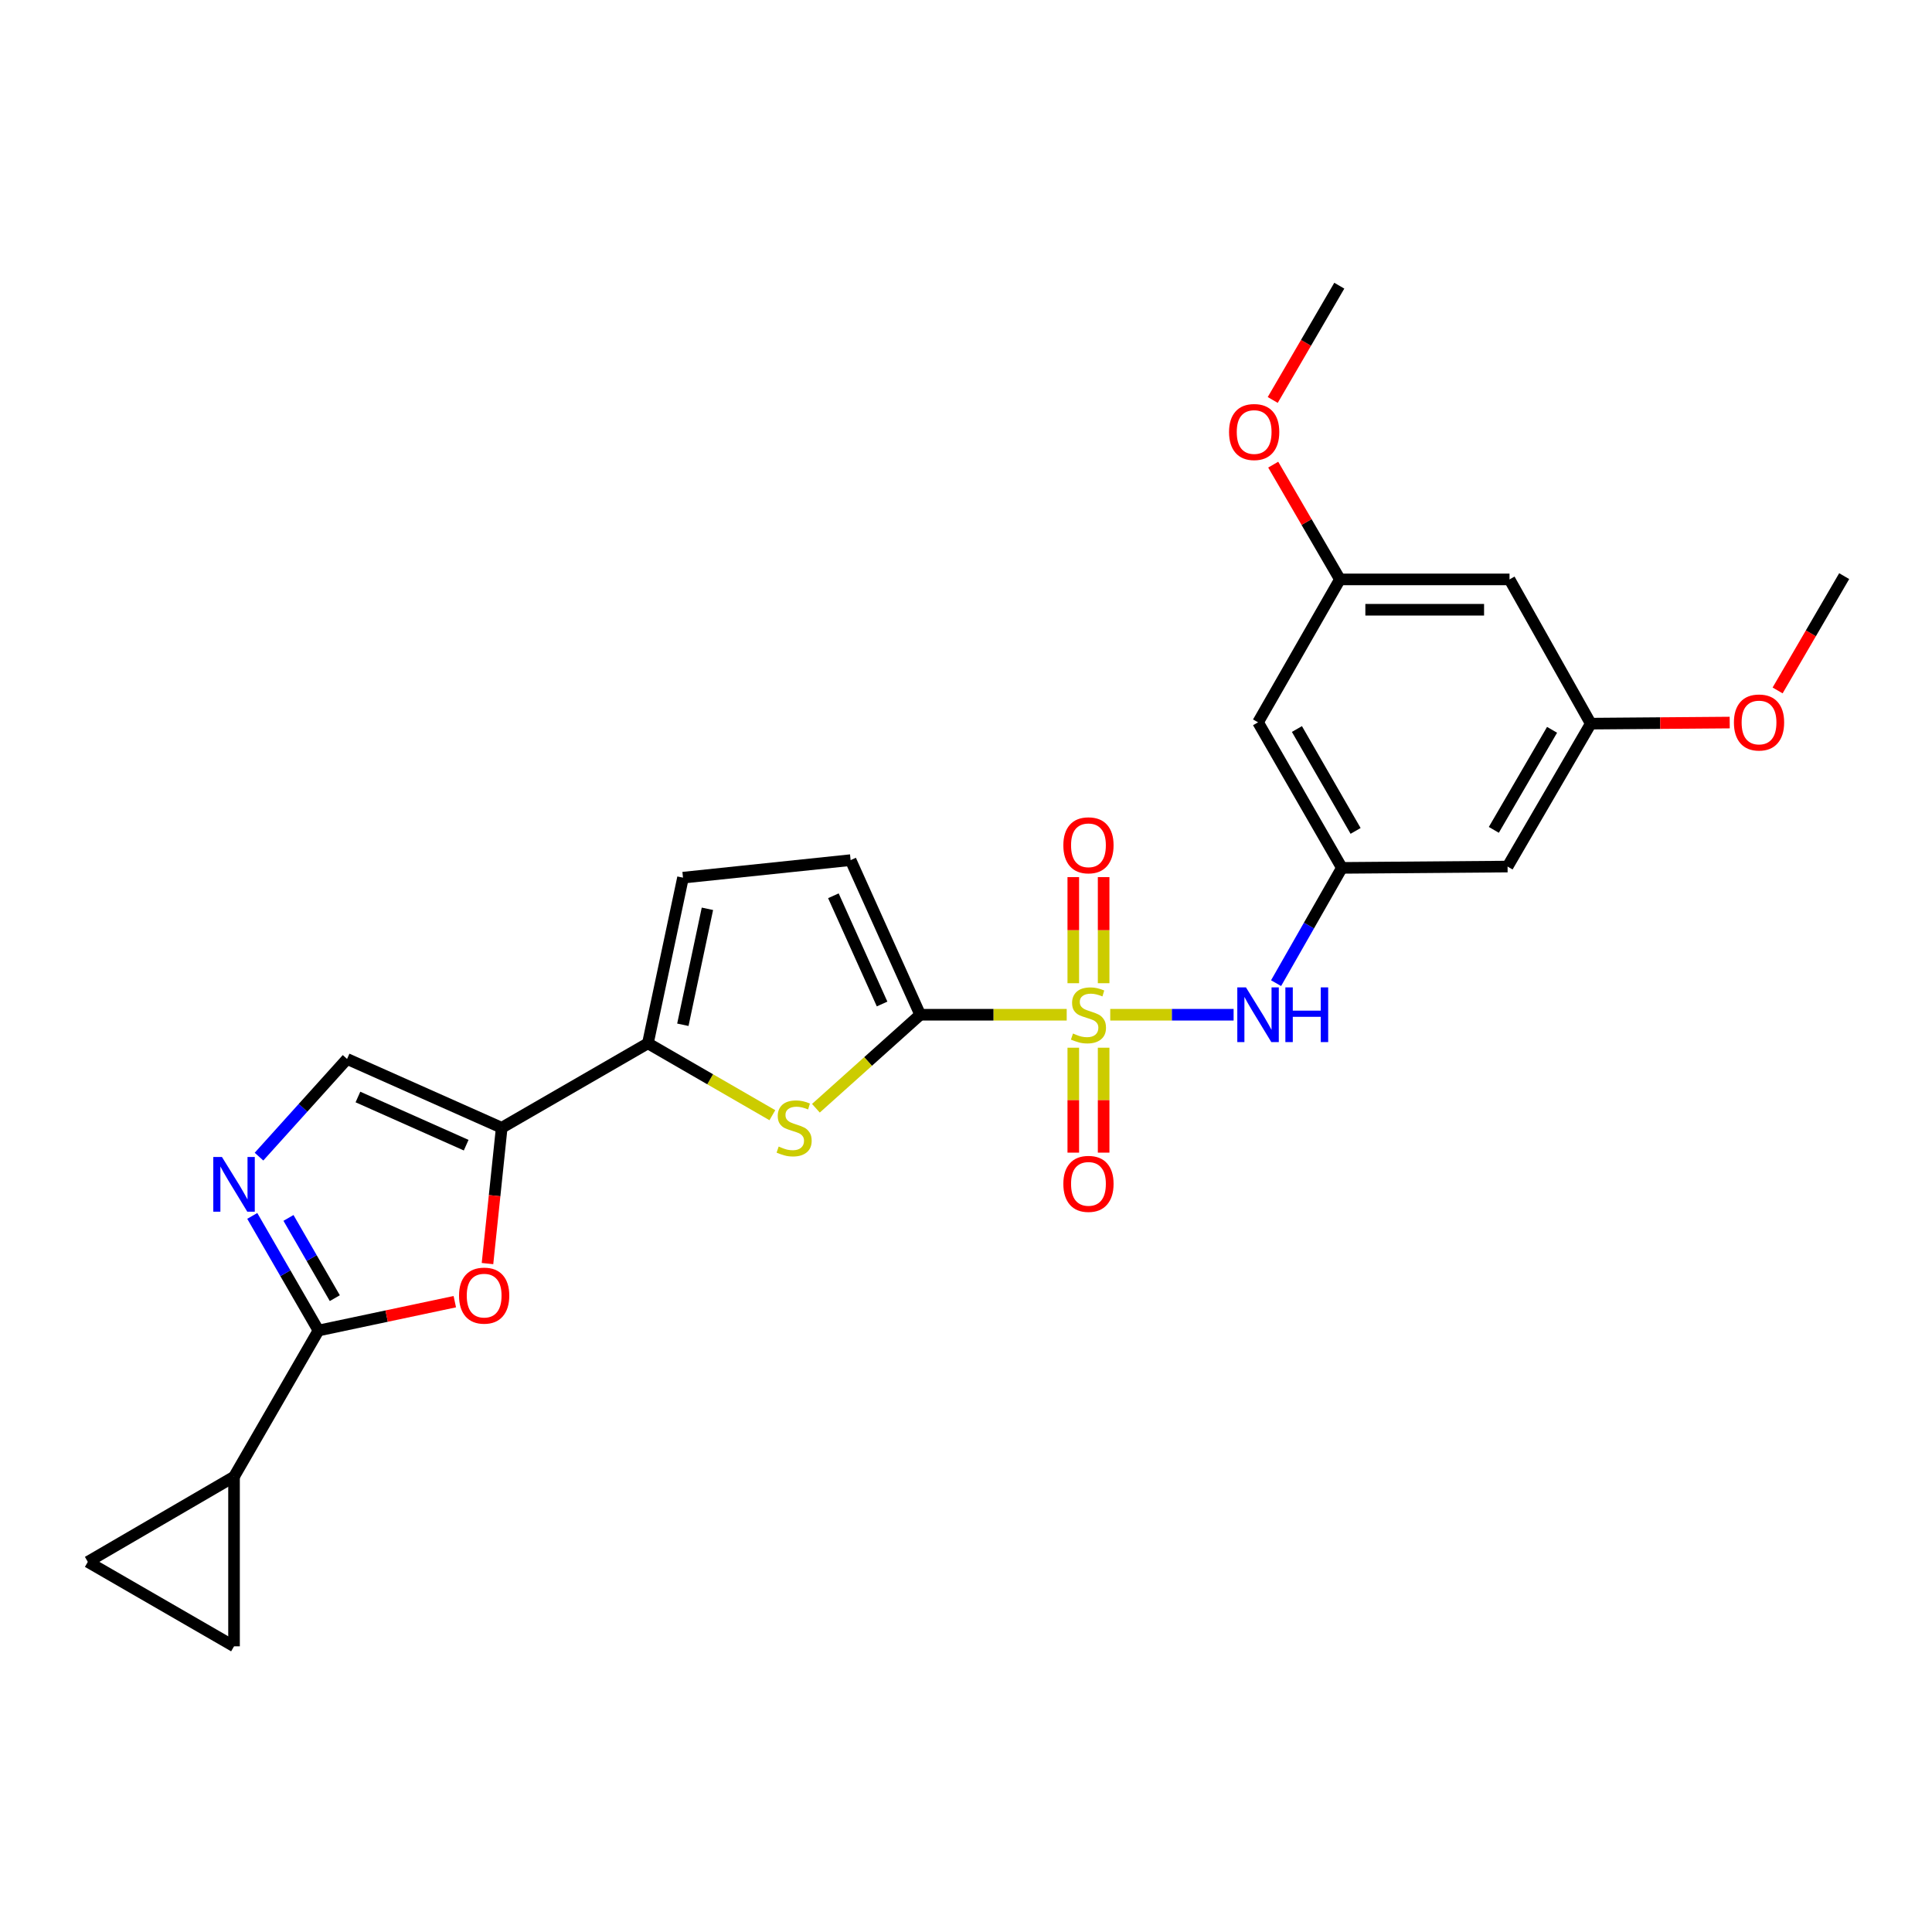 <?xml version='1.0' encoding='iso-8859-1'?>
<svg version='1.1' baseProfile='full'
              xmlns='http://www.w3.org/2000/svg'
                      xmlns:rdkit='http://www.rdkit.org/xml'
                      xmlns:xlink='http://www.w3.org/1999/xlink'
                  xml:space='preserve'
width='1000px' height='1000px' viewBox='0 0 1000 1000'>
<!-- END OF HEADER -->
<rect style='opacity:1.0;fill:#FFFFFF;stroke:none' width='1000' height='1000' x='0' y='0'> </rect>
<path class='bond-0' d='M 552.127,525.226 L 514.209,525.226' style='fill:none;fill-rule:evenodd;stroke:#CCCC00;stroke-width:6px;stroke-linecap:butt;stroke-linejoin:miter;stroke-opacity:1' />
<path class='bond-0' d='M 514.209,525.226 L 476.292,525.226' style='fill:none;fill-rule:evenodd;stroke:#000000;stroke-width:6px;stroke-linecap:butt;stroke-linejoin:miter;stroke-opacity:1' />
<path class='bond-7' d='M 574.659,525.226 L 606.586,525.226' style='fill:none;fill-rule:evenodd;stroke:#CCCC00;stroke-width:6px;stroke-linecap:butt;stroke-linejoin:miter;stroke-opacity:1' />
<path class='bond-7' d='M 606.586,525.226 L 638.513,525.226' style='fill:none;fill-rule:evenodd;stroke:#0000FF;stroke-width:6px;stroke-linecap:butt;stroke-linejoin:miter;stroke-opacity:1' />
<path class='bond-15' d='M 555.531,542.293 L 555.531,569.449' style='fill:none;fill-rule:evenodd;stroke:#CCCC00;stroke-width:6px;stroke-linecap:butt;stroke-linejoin:miter;stroke-opacity:1' />
<path class='bond-15' d='M 555.531,569.449 L 555.531,596.605' style='fill:none;fill-rule:evenodd;stroke:#FF0000;stroke-width:6px;stroke-linecap:butt;stroke-linejoin:miter;stroke-opacity:1' />
<path class='bond-15' d='M 571.238,542.293 L 571.238,569.449' style='fill:none;fill-rule:evenodd;stroke:#CCCC00;stroke-width:6px;stroke-linecap:butt;stroke-linejoin:miter;stroke-opacity:1' />
<path class='bond-15' d='M 571.238,569.449 L 571.238,596.605' style='fill:none;fill-rule:evenodd;stroke:#FF0000;stroke-width:6px;stroke-linecap:butt;stroke-linejoin:miter;stroke-opacity:1' />
<path class='bond-16' d='M 571.238,508.912 L 571.238,481.452' style='fill:none;fill-rule:evenodd;stroke:#CCCC00;stroke-width:6px;stroke-linecap:butt;stroke-linejoin:miter;stroke-opacity:1' />
<path class='bond-16' d='M 571.238,481.452 L 571.238,453.991' style='fill:none;fill-rule:evenodd;stroke:#FF0000;stroke-width:6px;stroke-linecap:butt;stroke-linejoin:miter;stroke-opacity:1' />
<path class='bond-16' d='M 555.531,508.912 L 555.531,481.452' style='fill:none;fill-rule:evenodd;stroke:#CCCC00;stroke-width:6px;stroke-linecap:butt;stroke-linejoin:miter;stroke-opacity:1' />
<path class='bond-16' d='M 555.531,481.452 L 555.531,453.991' style='fill:none;fill-rule:evenodd;stroke:#FF0000;stroke-width:6px;stroke-linecap:butt;stroke-linejoin:miter;stroke-opacity:1' />
<path class='bond-2' d='M 476.292,525.226 L 449.302,549.427' style='fill:none;fill-rule:evenodd;stroke:#000000;stroke-width:6px;stroke-linecap:butt;stroke-linejoin:miter;stroke-opacity:1' />
<path class='bond-2' d='M 449.302,549.427 L 422.311,573.627' style='fill:none;fill-rule:evenodd;stroke:#CCCC00;stroke-width:6px;stroke-linecap:butt;stroke-linejoin:miter;stroke-opacity:1' />
<path class='bond-10' d='M 476.292,525.226 L 440.28,445.202' style='fill:none;fill-rule:evenodd;stroke:#000000;stroke-width:6px;stroke-linecap:butt;stroke-linejoin:miter;stroke-opacity:1' />
<path class='bond-10' d='M 456.567,519.668 L 431.359,463.651' style='fill:none;fill-rule:evenodd;stroke:#000000;stroke-width:6px;stroke-linecap:butt;stroke-linejoin:miter;stroke-opacity:1' />
<path class='bond-1' d='M 259.682,583.733 L 335.352,540.025' style='fill:none;fill-rule:evenodd;stroke:#000000;stroke-width:6px;stroke-linecap:butt;stroke-linejoin:miter;stroke-opacity:1' />
<path class='bond-6' d='M 259.682,583.733 L 256.004,618.88' style='fill:none;fill-rule:evenodd;stroke:#000000;stroke-width:6px;stroke-linecap:butt;stroke-linejoin:miter;stroke-opacity:1' />
<path class='bond-6' d='M 256.004,618.88 L 252.326,654.027' style='fill:none;fill-rule:evenodd;stroke:#FF0000;stroke-width:6px;stroke-linecap:butt;stroke-linejoin:miter;stroke-opacity:1' />
<path class='bond-8' d='M 259.682,583.733 L 179.64,548.114' style='fill:none;fill-rule:evenodd;stroke:#000000;stroke-width:6px;stroke-linecap:butt;stroke-linejoin:miter;stroke-opacity:1' />
<path class='bond-8' d='M 241.29,592.74 L 185.261,567.807' style='fill:none;fill-rule:evenodd;stroke:#000000;stroke-width:6px;stroke-linecap:butt;stroke-linejoin:miter;stroke-opacity:1' />
<path class='bond-4' d='M 399.775,577.228 L 367.564,558.627' style='fill:none;fill-rule:evenodd;stroke:#CCCC00;stroke-width:6px;stroke-linecap:butt;stroke-linejoin:miter;stroke-opacity:1' />
<path class='bond-4' d='M 367.564,558.627 L 335.352,540.025' style='fill:none;fill-rule:evenodd;stroke:#000000;stroke-width:6px;stroke-linecap:butt;stroke-linejoin:miter;stroke-opacity:1' />
<path class='bond-3' d='M 164.841,688.678 L 200.124,681.211' style='fill:none;fill-rule:evenodd;stroke:#000000;stroke-width:6px;stroke-linecap:butt;stroke-linejoin:miter;stroke-opacity:1' />
<path class='bond-3' d='M 200.124,681.211 L 235.407,673.744' style='fill:none;fill-rule:evenodd;stroke:#FF0000;stroke-width:6px;stroke-linecap:butt;stroke-linejoin:miter;stroke-opacity:1' />
<path class='bond-9' d='M 164.841,688.678 L 121.134,764.349' style='fill:none;fill-rule:evenodd;stroke:#000000;stroke-width:6px;stroke-linecap:butt;stroke-linejoin:miter;stroke-opacity:1' />
<path class='bond-28' d='M 164.841,688.678 L 147.708,659.016' style='fill:none;fill-rule:evenodd;stroke:#000000;stroke-width:6px;stroke-linecap:butt;stroke-linejoin:miter;stroke-opacity:1' />
<path class='bond-28' d='M 147.708,659.016 L 130.574,629.353' style='fill:none;fill-rule:evenodd;stroke:#0000FF;stroke-width:6px;stroke-linecap:butt;stroke-linejoin:miter;stroke-opacity:1' />
<path class='bond-28' d='M 173.302,671.924 L 161.308,651.16' style='fill:none;fill-rule:evenodd;stroke:#000000;stroke-width:6px;stroke-linecap:butt;stroke-linejoin:miter;stroke-opacity:1' />
<path class='bond-28' d='M 161.308,651.16 L 149.315,630.396' style='fill:none;fill-rule:evenodd;stroke:#0000FF;stroke-width:6px;stroke-linecap:butt;stroke-linejoin:miter;stroke-opacity:1' />
<path class='bond-26' d='M 335.352,540.025 L 353.52,454.277' style='fill:none;fill-rule:evenodd;stroke:#000000;stroke-width:6px;stroke-linecap:butt;stroke-linejoin:miter;stroke-opacity:1' />
<path class='bond-26' d='M 353.443,530.418 L 366.16,470.394' style='fill:none;fill-rule:evenodd;stroke:#000000;stroke-width:6px;stroke-linecap:butt;stroke-linejoin:miter;stroke-opacity:1' />
<path class='bond-5' d='M 134.058,598.673 L 156.849,573.393' style='fill:none;fill-rule:evenodd;stroke:#0000FF;stroke-width:6px;stroke-linecap:butt;stroke-linejoin:miter;stroke-opacity:1' />
<path class='bond-5' d='M 156.849,573.393 L 179.64,548.114' style='fill:none;fill-rule:evenodd;stroke:#000000;stroke-width:6px;stroke-linecap:butt;stroke-linejoin:miter;stroke-opacity:1' />
<path class='bond-12' d='M 660.497,508.878 L 677.524,479.047' style='fill:none;fill-rule:evenodd;stroke:#0000FF;stroke-width:6px;stroke-linecap:butt;stroke-linejoin:miter;stroke-opacity:1' />
<path class='bond-12' d='M 677.524,479.047 L 694.551,449.216' style='fill:none;fill-rule:evenodd;stroke:#000000;stroke-width:6px;stroke-linecap:butt;stroke-linejoin:miter;stroke-opacity:1' />
<path class='bond-13' d='M 121.134,764.349 L 121.134,852.13' style='fill:none;fill-rule:evenodd;stroke:#000000;stroke-width:6px;stroke-linecap:butt;stroke-linejoin:miter;stroke-opacity:1' />
<path class='bond-14' d='M 121.134,764.349 L 45.455,808.423' style='fill:none;fill-rule:evenodd;stroke:#000000;stroke-width:6px;stroke-linecap:butt;stroke-linejoin:miter;stroke-opacity:1' />
<path class='bond-11' d='M 440.28,445.202 L 353.52,454.277' style='fill:none;fill-rule:evenodd;stroke:#000000;stroke-width:6px;stroke-linecap:butt;stroke-linejoin:miter;stroke-opacity:1' />
<path class='bond-17' d='M 694.551,449.216 L 651.166,373.877' style='fill:none;fill-rule:evenodd;stroke:#000000;stroke-width:6px;stroke-linecap:butt;stroke-linejoin:miter;stroke-opacity:1' />
<path class='bond-17' d='M 701.654,430.077 L 671.285,377.34' style='fill:none;fill-rule:evenodd;stroke:#000000;stroke-width:6px;stroke-linecap:butt;stroke-linejoin:miter;stroke-opacity:1' />
<path class='bond-18' d='M 694.551,449.216 L 780.317,448.535' style='fill:none;fill-rule:evenodd;stroke:#000000;stroke-width:6px;stroke-linecap:butt;stroke-linejoin:miter;stroke-opacity:1' />
<path class='bond-29' d='M 121.134,852.13 L 45.455,808.423' style='fill:none;fill-rule:evenodd;stroke:#000000;stroke-width:6px;stroke-linecap:butt;stroke-linejoin:miter;stroke-opacity:1' />
<path class='bond-19' d='M 651.166,373.877 L 693.539,299.899' style='fill:none;fill-rule:evenodd;stroke:#000000;stroke-width:6px;stroke-linecap:butt;stroke-linejoin:miter;stroke-opacity:1' />
<path class='bond-20' d='M 780.317,448.535 L 823.379,374.558' style='fill:none;fill-rule:evenodd;stroke:#000000;stroke-width:6px;stroke-linecap:butt;stroke-linejoin:miter;stroke-opacity:1' />
<path class='bond-20' d='M 773.202,429.537 L 803.345,377.753' style='fill:none;fill-rule:evenodd;stroke:#000000;stroke-width:6px;stroke-linecap:butt;stroke-linejoin:miter;stroke-opacity:1' />
<path class='bond-22' d='M 693.539,299.899 L 676.276,270.199' style='fill:none;fill-rule:evenodd;stroke:#000000;stroke-width:6px;stroke-linecap:butt;stroke-linejoin:miter;stroke-opacity:1' />
<path class='bond-22' d='M 676.276,270.199 L 659.013,240.499' style='fill:none;fill-rule:evenodd;stroke:#FF0000;stroke-width:6px;stroke-linecap:butt;stroke-linejoin:miter;stroke-opacity:1' />
<path class='bond-27' d='M 693.539,299.899 L 781.32,299.899' style='fill:none;fill-rule:evenodd;stroke:#000000;stroke-width:6px;stroke-linecap:butt;stroke-linejoin:miter;stroke-opacity:1' />
<path class='bond-27' d='M 706.706,315.606 L 768.153,315.606' style='fill:none;fill-rule:evenodd;stroke:#000000;stroke-width:6px;stroke-linecap:butt;stroke-linejoin:miter;stroke-opacity:1' />
<path class='bond-21' d='M 823.379,374.558 L 781.32,299.899' style='fill:none;fill-rule:evenodd;stroke:#000000;stroke-width:6px;stroke-linecap:butt;stroke-linejoin:miter;stroke-opacity:1' />
<path class='bond-23' d='M 823.379,374.558 L 859.336,374.277' style='fill:none;fill-rule:evenodd;stroke:#000000;stroke-width:6px;stroke-linecap:butt;stroke-linejoin:miter;stroke-opacity:1' />
<path class='bond-23' d='M 859.336,374.277 L 895.294,373.996' style='fill:none;fill-rule:evenodd;stroke:#FF0000;stroke-width:6px;stroke-linecap:butt;stroke-linejoin:miter;stroke-opacity:1' />
<path class='bond-25' d='M 658.765,207.022 L 675.991,177.446' style='fill:none;fill-rule:evenodd;stroke:#FF0000;stroke-width:6px;stroke-linecap:butt;stroke-linejoin:miter;stroke-opacity:1' />
<path class='bond-25' d='M 675.991,177.446 L 693.216,147.87' style='fill:none;fill-rule:evenodd;stroke:#000000;stroke-width:6px;stroke-linecap:butt;stroke-linejoin:miter;stroke-opacity:1' />
<path class='bond-24' d='M 920.087,357.368 L 937.316,327.787' style='fill:none;fill-rule:evenodd;stroke:#FF0000;stroke-width:6px;stroke-linecap:butt;stroke-linejoin:miter;stroke-opacity:1' />
<path class='bond-24' d='M 937.316,327.787 L 954.545,298.207' style='fill:none;fill-rule:evenodd;stroke:#000000;stroke-width:6px;stroke-linecap:butt;stroke-linejoin:miter;stroke-opacity:1' />
<path  class='atom-0' d='M 555.384 534.946
Q 555.704 535.066, 557.024 535.626
Q 558.344 536.186, 559.784 536.546
Q 561.264 536.866, 562.704 536.866
Q 565.384 536.866, 566.944 535.586
Q 568.504 534.266, 568.504 531.986
Q 568.504 530.426, 567.704 529.466
Q 566.944 528.506, 565.744 527.986
Q 564.544 527.466, 562.544 526.866
Q 560.024 526.106, 558.504 525.386
Q 557.024 524.666, 555.944 523.146
Q 554.904 521.626, 554.904 519.066
Q 554.904 515.506, 557.304 513.306
Q 559.744 511.106, 564.544 511.106
Q 567.824 511.106, 571.544 512.666
L 570.624 515.746
Q 567.224 514.346, 564.664 514.346
Q 561.904 514.346, 560.384 515.506
Q 558.864 516.626, 558.904 518.586
Q 558.904 520.106, 559.664 521.026
Q 560.464 521.946, 561.584 522.466
Q 562.744 522.986, 564.664 523.586
Q 567.224 524.386, 568.744 525.186
Q 570.264 525.986, 571.344 527.626
Q 572.464 529.226, 572.464 531.986
Q 572.464 535.906, 569.824 538.026
Q 567.224 540.106, 562.864 540.106
Q 560.344 540.106, 558.424 539.546
Q 556.544 539.026, 554.304 538.106
L 555.384 534.946
' fill='#CCCC00'/>
<path  class='atom-3' d='M 403.04 593.453
Q 403.36 593.573, 404.68 594.133
Q 406 594.693, 407.44 595.053
Q 408.92 595.373, 410.36 595.373
Q 413.04 595.373, 414.6 594.093
Q 416.16 592.773, 416.16 590.493
Q 416.16 588.933, 415.36 587.973
Q 414.6 587.013, 413.4 586.493
Q 412.2 585.973, 410.2 585.373
Q 407.68 584.613, 406.16 583.893
Q 404.68 583.173, 403.6 581.653
Q 402.56 580.133, 402.56 577.573
Q 402.56 574.013, 404.96 571.813
Q 407.4 569.613, 412.2 569.613
Q 415.48 569.613, 419.2 571.173
L 418.28 574.253
Q 414.88 572.853, 412.32 572.853
Q 409.56 572.853, 408.04 574.013
Q 406.52 575.133, 406.56 577.093
Q 406.56 578.613, 407.32 579.533
Q 408.12 580.453, 409.24 580.973
Q 410.4 581.493, 412.32 582.093
Q 414.88 582.893, 416.4 583.693
Q 417.92 584.493, 419 586.133
Q 420.12 587.733, 420.12 590.493
Q 420.12 594.413, 417.48 596.533
Q 414.88 598.613, 410.52 598.613
Q 408 598.613, 406.08 598.053
Q 404.2 597.533, 401.96 596.613
L 403.04 593.453
' fill='#CCCC00'/>
<path  class='atom-6' d='M 114.874 598.848
L 124.154 613.848
Q 125.074 615.328, 126.554 618.008
Q 128.034 620.688, 128.114 620.848
L 128.114 598.848
L 131.874 598.848
L 131.874 627.168
L 127.994 627.168
L 118.034 610.768
Q 116.874 608.848, 115.634 606.648
Q 114.434 604.448, 114.074 603.768
L 114.074 627.168
L 110.394 627.168
L 110.394 598.848
L 114.874 598.848
' fill='#0000FF'/>
<path  class='atom-7' d='M 237.599 670.609
Q 237.599 663.809, 240.959 660.009
Q 244.319 656.209, 250.599 656.209
Q 256.879 656.209, 260.239 660.009
Q 263.599 663.809, 263.599 670.609
Q 263.599 677.489, 260.199 681.409
Q 256.799 685.289, 250.599 685.289
Q 244.359 685.289, 240.959 681.409
Q 237.599 677.529, 237.599 670.609
M 250.599 682.089
Q 254.919 682.089, 257.239 679.209
Q 259.599 676.289, 259.599 670.609
Q 259.599 665.049, 257.239 662.249
Q 254.919 659.409, 250.599 659.409
Q 246.279 659.409, 243.919 662.209
Q 241.599 665.009, 241.599 670.609
Q 241.599 676.329, 243.919 679.209
Q 246.279 682.089, 250.599 682.089
' fill='#FF0000'/>
<path  class='atom-8' d='M 644.906 511.066
L 654.186 526.066
Q 655.106 527.546, 656.586 530.226
Q 658.066 532.906, 658.146 533.066
L 658.146 511.066
L 661.906 511.066
L 661.906 539.386
L 658.026 539.386
L 648.066 522.986
Q 646.906 521.066, 645.666 518.866
Q 644.466 516.666, 644.106 515.986
L 644.106 539.386
L 640.426 539.386
L 640.426 511.066
L 644.906 511.066
' fill='#0000FF'/>
<path  class='atom-8' d='M 665.306 511.066
L 669.146 511.066
L 669.146 523.106
L 683.626 523.106
L 683.626 511.066
L 687.466 511.066
L 687.466 539.386
L 683.626 539.386
L 683.626 526.306
L 669.146 526.306
L 669.146 539.386
L 665.306 539.386
L 665.306 511.066
' fill='#0000FF'/>
<path  class='atom-16' d='M 550.384 612.765
Q 550.384 605.965, 553.744 602.165
Q 557.104 598.365, 563.384 598.365
Q 569.664 598.365, 573.024 602.165
Q 576.384 605.965, 576.384 612.765
Q 576.384 619.645, 572.984 623.565
Q 569.584 627.445, 563.384 627.445
Q 557.144 627.445, 553.744 623.565
Q 550.384 619.685, 550.384 612.765
M 563.384 624.245
Q 567.704 624.245, 570.024 621.365
Q 572.384 618.445, 572.384 612.765
Q 572.384 607.205, 570.024 604.405
Q 567.704 601.565, 563.384 601.565
Q 559.064 601.565, 556.704 604.365
Q 554.384 607.165, 554.384 612.765
Q 554.384 618.485, 556.704 621.365
Q 559.064 624.245, 563.384 624.245
' fill='#FF0000'/>
<path  class='atom-17' d='M 550.384 437.525
Q 550.384 430.725, 553.744 426.925
Q 557.104 423.125, 563.384 423.125
Q 569.664 423.125, 573.024 426.925
Q 576.384 430.725, 576.384 437.525
Q 576.384 444.405, 572.984 448.325
Q 569.584 452.205, 563.384 452.205
Q 557.144 452.205, 553.744 448.325
Q 550.384 444.445, 550.384 437.525
M 563.384 449.005
Q 567.704 449.005, 570.024 446.125
Q 572.384 443.205, 572.384 437.525
Q 572.384 431.965, 570.024 429.165
Q 567.704 426.325, 563.384 426.325
Q 559.064 426.325, 556.704 429.125
Q 554.384 431.925, 554.384 437.525
Q 554.384 443.245, 556.704 446.125
Q 559.064 449.005, 563.384 449.005
' fill='#FF0000'/>
<path  class='atom-23' d='M 636.15 223.611
Q 636.15 216.811, 639.51 213.011
Q 642.87 209.211, 649.15 209.211
Q 655.43 209.211, 658.79 213.011
Q 662.15 216.811, 662.15 223.611
Q 662.15 230.491, 658.75 234.411
Q 655.35 238.291, 649.15 238.291
Q 642.91 238.291, 639.51 234.411
Q 636.15 230.531, 636.15 223.611
M 649.15 235.091
Q 653.47 235.091, 655.79 232.211
Q 658.15 229.291, 658.15 223.611
Q 658.15 218.051, 655.79 215.251
Q 653.47 212.411, 649.15 212.411
Q 644.83 212.411, 642.47 215.211
Q 640.15 218.011, 640.15 223.611
Q 640.15 229.331, 642.47 232.211
Q 644.83 235.091, 649.15 235.091
' fill='#FF0000'/>
<path  class='atom-24' d='M 897.471 373.957
Q 897.471 367.157, 900.831 363.357
Q 904.191 359.557, 910.471 359.557
Q 916.751 359.557, 920.111 363.357
Q 923.471 367.157, 923.471 373.957
Q 923.471 380.837, 920.071 384.757
Q 916.671 388.637, 910.471 388.637
Q 904.231 388.637, 900.831 384.757
Q 897.471 380.877, 897.471 373.957
M 910.471 385.437
Q 914.791 385.437, 917.111 382.557
Q 919.471 379.637, 919.471 373.957
Q 919.471 368.397, 917.111 365.597
Q 914.791 362.757, 910.471 362.757
Q 906.151 362.757, 903.791 365.557
Q 901.471 368.357, 901.471 373.957
Q 901.471 379.677, 903.791 382.557
Q 906.151 385.437, 910.471 385.437
' fill='#FF0000'/>
</svg>
